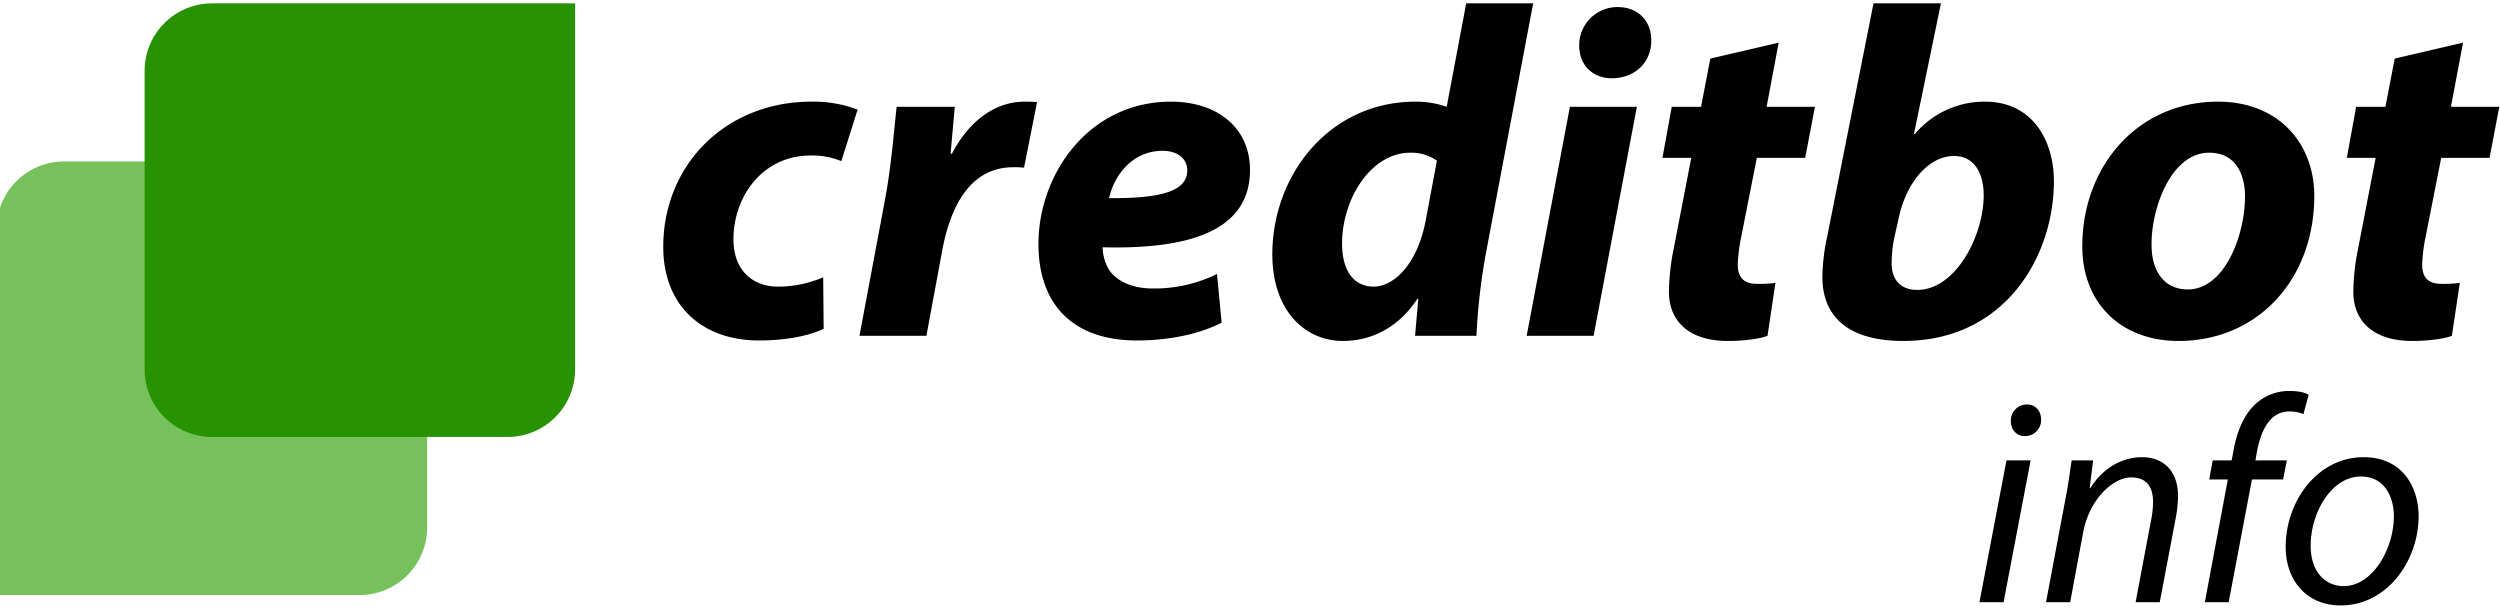 <svg id="Группа_1_копия" data-name="Группа 1 копия" xmlns="http://www.w3.org/2000/svg" width="149.99" height="36.49" viewBox="0 0 744 181">
  <defs>
    <style>
      .cls-1 {
        fill: #76c15b;
      }

      .cls-1, .cls-2, .cls-3 {
        fill-rule: evenodd;
      }

      .cls-3 {
        fill: #279300;
      }
    </style>
  </defs>
  <path id="Прямоугольник_скругл._углы_1_копия" data-name="Прямоугольник, скругл. углы 1 копия" class="cls-1" d="M107.094,177.079H-1V68.206A20.09,20.09,0,0,1,19.017,48.044h88.077a20.09,20.09,0,0,1,20.017,20.162v88.711A20.09,20.09,0,0,1,107.094,177.079Z"/>
  <path id="creditbot" class="cls-2" d="M244.983,82.516A33.927,33.927,0,0,1,231.562,85.3c-7.472,0-13.283-4.738-13.283-14.075,0-12.821,8.717-24.946,22.968-24.946a22.748,22.748,0,0,1,9.132,1.672l4.843-15.33a36.786,36.786,0,0,0-13.7-2.369c-25.736,0-44.138,18.953-44.138,43.2,0,17.7,11.761,27.873,28.5,27.873,8.025,0,14.943-1.394,19.233-3.484ZM275.7,99.936l4.7-25.364c2.491-13.379,8.441-24.806,21.17-24.806a23.286,23.286,0,0,1,3.182.139l3.875-19.511a33.48,33.48,0,0,0-3.736-.139c-9.271,0-16.881,6.411-21.585,15.469H282.9c0.415-4.738.83-9.337,1.245-13.936h-17.3c-0.692,5.853-1.522,17.281-3.46,27.594l-7.61,40.554H275.7Zm86.479-18.4a42.294,42.294,0,0,1-18.956,4.32c-5.811,0-10.377-1.812-13.006-5.3a13.512,13.512,0,0,1-2.076-6.968C355.262,74.293,372,68.022,372,50.6c0-12.682-9.824-20.347-23.522-20.347-24.491,0-39.434,21.6-39.434,42.366,0,17.7,9.962,28.709,29.333,28.709,7.472,0,17.3-1.255,25.183-5.3Zm-8.855-30.8c0,6.132-7.749,8.362-23.246,8.222,1.384-6.411,6.642-14.076,15.912-14.076C350.557,44.888,353.325,47.257,353.325,50.741Zm83.02-49.752-5.812,30.8a27.5,27.5,0,0,0-9.27-1.533c-25.6,0-42.616,21.741-42.616,45.432,0,16.584,9.547,25.782,21.031,25.782,7.887,0,16.189-3.484,22.138-12.543h0.277l-0.968,11.01h18.264a183.781,183.781,0,0,1,3.182-26.479l13.7-72.468H436.345ZM424.169,66.21C421.54,79.171,414.483,85.3,408.81,85.3c-5.811,0-9.409-4.6-9.409-12.821,0-13.1,8.441-27.036,20.34-27.036a13.282,13.282,0,0,1,7.887,2.369Zm50.09,33.726,12.868-68.148H467.2L454.335,99.936h19.924Zm5.4-76.649c6.365,0,11.761-4.181,11.761-11.288,0-5.993-4.15-9.895-9.962-9.895A11.37,11.37,0,0,0,469.97,13.532C469.97,19.524,474.121,23.287,479.655,23.287Zm29.335-5.853-2.767,14.354h-8.717l-2.767,15.19h8.578l-5.258,27.176a66.513,66.513,0,0,0-1.383,12.682c0,8.5,5.673,14.633,17.572,14.633,4.289,0,9.27-.558,11.761-1.533l2.352-15.748a36.814,36.814,0,0,1-5.534.279c-4.29,0-5.673-2.369-5.673-5.714a51.056,51.056,0,0,1,1.106-8.64l4.567-23.134h14.389l2.906-15.19h-14.39l3.6-19.093ZM557.557,0.989l-13.7,68.984a61.993,61.993,0,0,0-1.522,12.4c0,12.124,8.025,19.093,24.075,19.093,30.44,0,44.83-25.364,44.83-47.522,0-12.124-6.365-23.691-20.478-23.691a27.083,27.083,0,0,0-20.893,9.616h-0.277L577.62,0.989H557.557Zm7.333,64.664c2.352-11.846,9.409-19.232,16.6-19.232,6.088,0,8.855,5.156,8.855,11.706,0,11.985-8.3,28.151-19.786,28.151-4.566,0-7.472-2.648-7.61-7.526a39.827,39.827,0,0,1,.692-7.525Zm95.2-35.4c-24.075,0-40.4,19.371-40.4,43.063,0,16.863,11.484,28.151,28.641,28.151,23.522,0,40.4-18.256,40.4-43.2C688.728,42.8,678.212,30.255,660.086,30.255Zm-2.629,15.19c8.025,0,10.654,6.689,10.654,12.961,0,11.706-6.088,27.733-17.019,27.733-6.918,0-10.792-5.3-10.792-13.239C640.162,62.308,645.973,45.445,657.457,45.445Zm55.209-28.012L709.9,31.788h-8.717l-2.767,15.19h8.578l-5.257,27.176a66.443,66.443,0,0,0-1.384,12.682c0,8.5,5.673,14.633,17.572,14.633,4.289,0,9.271-.558,11.761-1.533l2.352-15.748a36.8,36.8,0,0,1-5.534.279c-4.29,0-5.673-2.369-5.673-5.714a50.962,50.962,0,0,1,1.107-8.64L726.5,46.978h14.39l2.9-15.19h-14.39l3.6-19.093Z"/>
  <path id="info" class="cls-2" d="M596.262,179.211l8.05-42.2h-7.184l-8.05,42.2h7.184Zm6.319-49.433a4.749,4.749,0,0,0,4.847-4.882c0-2.615-1.644-4.533-4.241-4.533a4.784,4.784,0,0,0-4.761,4.882C598.426,127.86,600.071,129.778,602.581,129.778Zm13.5,49.433,3.809-20.488c1.9-10.462,9.175-16.652,14.282-16.652,4.934,0,6.579,3.139,6.579,7.411a27.965,27.965,0,0,1-.606,5.405l-4.588,24.324h7.185l4.674-24.586a41.085,41.085,0,0,0,.779-6.8c0-8.893-5.627-11.77-10.647-11.77-6.146,0-11.772,3.313-15.494,9.242h-0.173l1.039-8.283h-6.406c-0.519,3.488-1.038,7.585-1.991,12.293l-5.626,29.9h7.184Zm47.173,0,6.924-36.53h9.262l1.125-5.667h-9.348l0.346-2.005c1.212-6.974,3.982-12.554,9.7-12.554a10.245,10.245,0,0,1,4.241.785l1.558-5.754c-0.952-.611-2.856-1.134-5.712-1.134a14.727,14.727,0,0,0-9.955,3.749c-3.808,3.4-5.886,8.805-6.838,14.734l-0.433,2.179h-5.626l-1.039,5.667H663l-6.838,36.53h7.1Zm40.161-43.156c-13.59,0-23.2,12.9-23.2,26.765,0,9.5,5.886,17.35,16.36,17.35,14.022,0,23.2-13.514,23.2-26.5C719.776,144.687,714.755,136.055,703.416,136.055Zm-0.779,5.754c7.531,0,9.781,6.888,9.781,11.77,0,9.852-6.4,20.837-14.888,20.837-6.146,0-9.868-4.97-9.868-11.857C687.576,152.882,693.635,141.809,702.637,141.809Z"/>
  <path id="Прямоугольник_скругл._углы_1" data-name="Прямоугольник, скругл. углы 1" class="cls-3" d="M63.056,1H171.15V109.873a20.09,20.09,0,0,1-20.018,20.162H63.056a20.09,20.09,0,0,1-20.017-20.162V21.162A20.09,20.09,0,0,1,63.056,1Z"/>
</svg>
